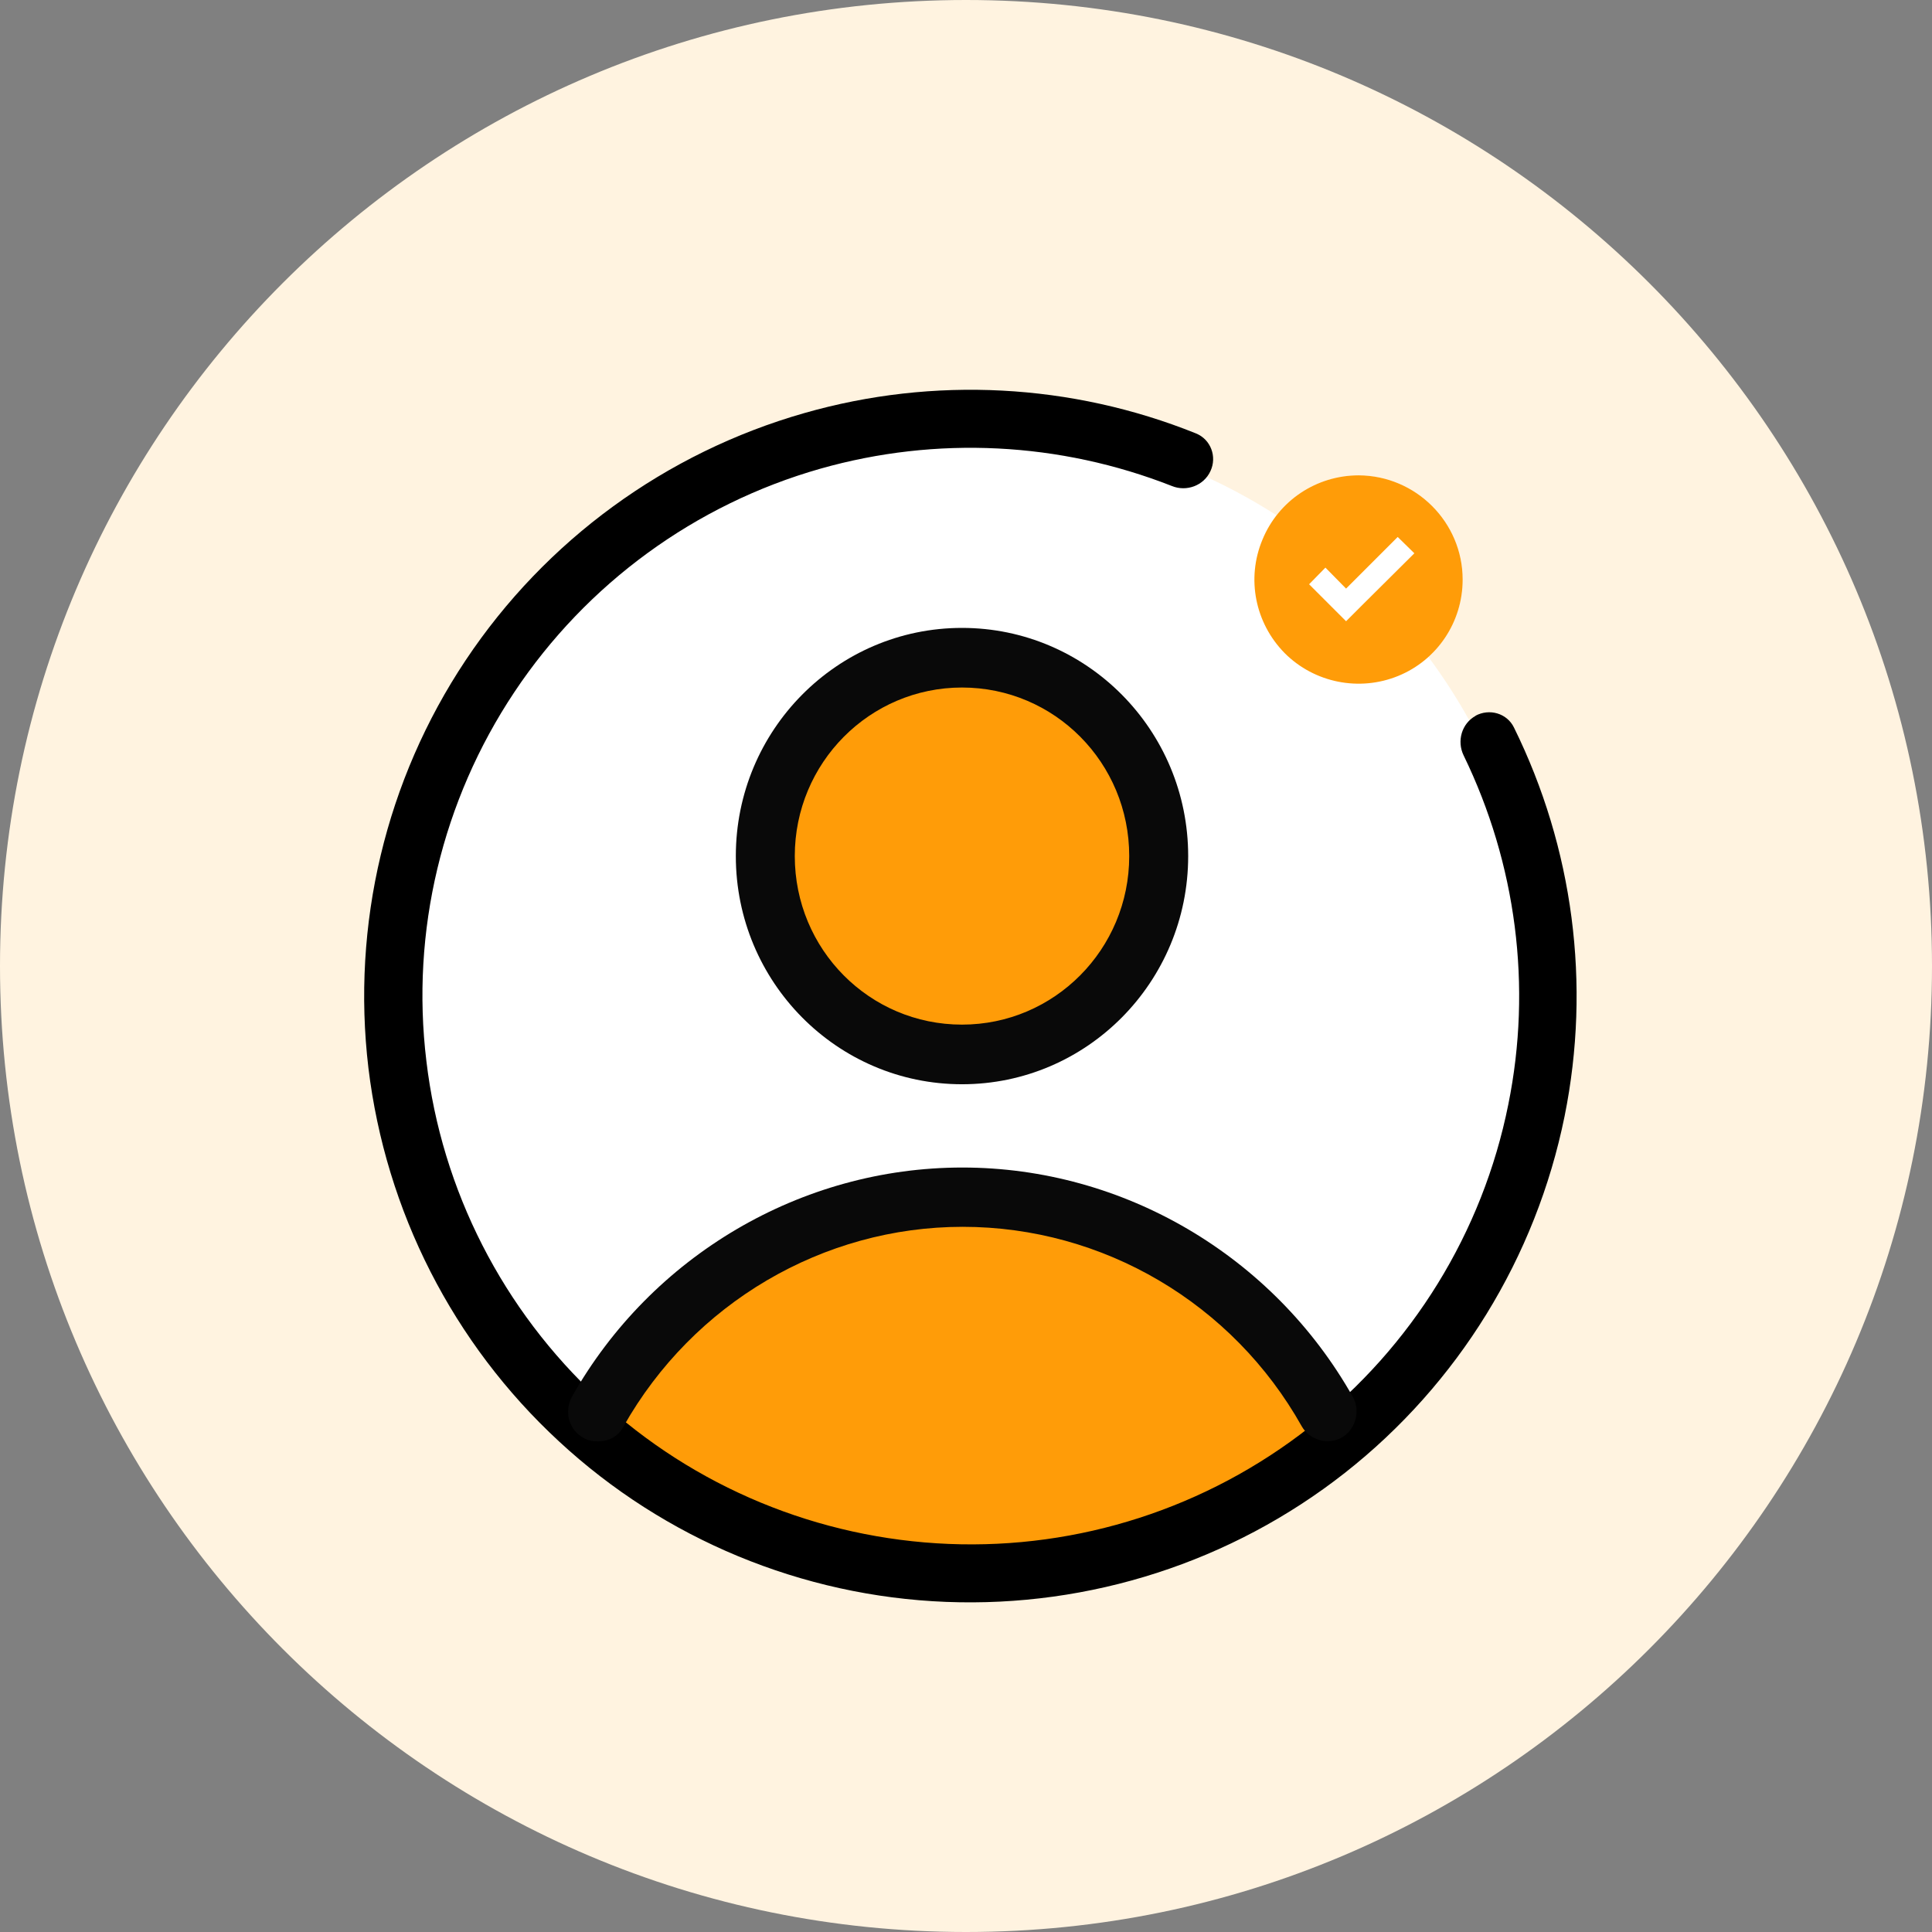 <?xml version="1.0" encoding="UTF-8"?>
<!DOCTYPE svg PUBLIC "-//W3C//DTD SVG 1.1//EN" "http://www.w3.org/Graphics/SVG/1.1/DTD/svg11.dtd">
<!-- Creator: CorelDRAW -->
<svg xmlns="http://www.w3.org/2000/svg" xml:space="preserve" width="0.792in" height="0.792in" version="1.1" shape-rendering="geometricPrecision" text-rendering="geometricPrecision" image-rendering="optimizeQuality" fill-rule="evenodd" clip-rule="evenodd"
viewBox="0 0 58 58"
 xmlns:xlink="http://www.w3.org/1999/xlink"
 xmlns:xodm="http://www.corel.com/coreldraw/odm/2003">
 <rect x="0" y="0" width="58" height="58" fill="#808080" stroke="none"/>
 <defs>
    <clipPath id="id0" clip-rule="nonzero">
     <path d="M44.29 21.49c0.42,-0.23 0.95,-0.08 1.16,0.35 1.78,3.61 2.32,7.71 1.52,11.67 -0.86,4.24 -3.2,8.04 -6.6,10.71 -3.4,2.67 -7.65,4.04 -11.97,3.87 -4.32,-0.17 -8.45,-1.88 -11.62,-4.82 -3.18,-2.94 -5.2,-6.91 -5.72,-11.21 -0.51,-4.3 0.52,-8.64 2.92,-12.24 2.4,-3.6 6,-6.23 10.17,-7.42 3.88,-1.11 8.02,-0.89 11.75,0.61 0.45,0.18 0.64,0.7 0.44,1.13l0 0c-0.2,0.44 -0.72,0.63 -1.16,0.45 -3.36,-1.32 -7.06,-1.51 -10.55,-0.52 -3.76,1.07 -7.02,3.45 -9.19,6.71 -2.17,3.26 -3.11,7.18 -2.64,11.07 0.46,3.89 2.3,7.48 5.17,10.14 2.87,2.66 6.6,4.2 10.51,4.36 3.91,0.16 7.75,-1.08 10.83,-3.5 3.08,-2.42 5.2,-5.85 5.97,-9.69 0.72,-3.55 0.24,-7.23 -1.34,-10.48 -0.21,-0.43 -0.06,-0.96 0.36,-1.19l0 0z"/>
    </clipPath>
    <clipPath id="id1" clip-rule="nonzero">
     <path d="M44.29 21.49c0.42,-0.23 0.95,-0.08 1.16,0.35 1.78,3.61 2.32,7.71 1.52,11.67 -0.86,4.24 -3.2,8.04 -6.6,10.71 -3.4,2.67 -7.65,4.04 -11.97,3.87 -4.32,-0.17 -8.45,-1.88 -11.62,-4.82 -3.18,-2.94 -5.2,-6.91 -5.72,-11.21 -0.51,-4.3 0.52,-8.64 2.92,-12.24 2.4,-3.6 6,-6.23 10.17,-7.42 3.88,-1.11 8.02,-0.89 11.75,0.61 0.45,0.18 0.64,0.7 0.44,1.13l0 0c-0.2,0.44 -0.72,0.63 -1.16,0.45 -3.36,-1.32 -7.06,-1.51 -10.55,-0.52 -3.76,1.07 -7.02,3.45 -9.19,6.71 -2.17,3.26 -3.11,7.18 -2.64,11.07 0.46,3.89 2.3,7.48 5.17,10.14 2.87,2.66 6.6,4.2 10.51,4.36 3.91,0.16 7.75,-1.08 10.83,-3.5 3.08,-2.42 5.2,-5.85 5.97,-9.69 0.72,-3.55 0.24,-7.23 -1.34,-10.48 -0.21,-0.43 -0.06,-0.96 0.36,-1.19l0 0z"/>
    </clipPath>
 </defs>
 <g id="Layer_x0020_1">
  <g id="_2071600977488">
   <path fill="#FF9C08" fill-rule="nonzero" d="M39.61 40.02c-2.19,-3.81 -6.27,-6.39 -10.97,-6.39 -4.7,0 -8.78,2.57 -10.97,6.39l0.03 1.01 21.88 0 0.03 -1.01zm-10.97 -22.35c-1.57,0 -3.07,0.62 -4.18,1.73 -1.11,1.11 -1.73,2.61 -1.73,4.18 0,1.57 0.62,3.07 1.73,4.18 1.11,1.11 2.61,1.73 4.18,1.73 1.57,0 3.07,-0.62 4.18,-1.73 1.11,-1.11 1.73,-2.61 1.73,-4.18 0,-1.57 -0.62,-3.07 -1.73,-4.18 -1.11,-1.11 -2.61,-1.73 -4.18,-1.73z"/>
   <path fill="#090909" fill-rule="nonzero" d="M28.64 30.39c-3.75,0 -6.8,-3.04 -6.8,-6.8 0,-3.75 3.04,-6.8 6.8,-6.8 3.75,0 6.8,3.04 6.8,6.8 0,3.75 -3.04,6.8 -6.8,6.8zm0 -11.82c-2.78,0 -5.03,2.25 -5.03,5.03 0,2.78 2.25,5.03 5.03,5.03 2.78,0 5.03,-2.25 5.03,-5.03 0,-2.78 -2.25,-5.03 -5.03,-5.03zm-10.97 22.47c-0.15,0 -0.3,-0.03 -0.44,-0.12 -0.41,-0.24 -0.56,-0.77 -0.33,-1.21 2.39,-4.2 6.89,-6.83 11.74,-6.83 4.85,0 9.34,2.63 11.74,6.83 0.24,0.41 0.09,0.98 -0.33,1.21 -0.41,0.24 -0.98,0.09 -1.21,-0.33 -2.07,-3.67 -5.97,-5.94 -10.2,-5.94 -4.2,0 -8.1,2.28 -10.2,5.94 -0.15,0.3 -0.44,0.44 -0.77,0.44z"/>
   <path fill="#FFF3E0" fill-rule="nonzero" d="M29 58c16.02,0 29,-12.98 29,-29 0,-16.02 -12.98,-29 -29,-29 -16.02,0 -29,12.98 -29,29 0,16.02 12.98,29 29,29z"/>
   <circle fill="white" fill-rule="nonzero" cx="29" cy="30.03" r="17.29"/>
   <polygon fill="#FF9C08" fill-rule="nonzero" points="20.54,39.07 17.82,41.75 18.21,43.27 21.31,45.18 25.19,46.71 29.08,47.09 33.74,46.32 37.62,44.42 39.95,42.89 39.17,40.98 36.45,38.31 33.35,36.4 29.08,35.64 24.03,36.78 "/>
   <g clip-path="url(#id0)">
    <polygon fill="white" fill-rule="nonzero" fill-opacity="0" points="10.94,11.7 47.34,11.7 47.34,48.1 10.94,48.1 "/>
   </g>
   <g clip-path="url(#id1)">
    <g>
     <path id="_1" fill="none" fill-rule="nonzero" stroke="black" stroke-width="3.05" stroke-miterlimit="2.613" d="M44.29 21.49c0.42,-0.23 0.95,-0.08 1.16,0.35 1.78,3.61 2.32,7.71 1.52,11.67 -0.86,4.24 -3.2,8.04 -6.6,10.71 -3.4,2.67 -7.65,4.04 -11.97,3.87 -4.32,-0.17 -8.45,-1.88 -11.62,-4.82 -3.18,-2.94 -5.2,-6.91 -5.72,-11.21 -0.51,-4.3 0.52,-8.64 2.92,-12.24 2.4,-3.6 6,-6.23 10.17,-7.42 3.88,-1.11 8.02,-0.89 11.75,0.61 0.45,0.18 0.64,0.7 0.44,1.13l0 0c-0.2,0.44 -0.72,0.63 -1.16,0.45 -3.36,-1.32 -7.06,-1.51 -10.55,-0.52 -3.76,1.07 -7.02,3.45 -9.19,6.71 -2.17,3.26 -3.11,7.18 -2.64,11.07 0.46,3.89 2.3,7.48 5.17,10.14 2.87,2.66 6.6,4.2 10.51,4.36 3.91,0.16 7.75,-1.08 10.83,-3.5 3.08,-2.42 5.2,-5.85 5.97,-9.69 0.72,-3.55 0.24,-7.23 -1.34,-10.48 -0.21,-0.43 -0.06,-0.96 0.36,-1.19l0 0z"/>
    </g>
   </g>
   <path fill="none" fill-rule="nonzero" d="M44.29 21.49c0.42,-0.23 0.95,-0.08 1.16,0.35 1.78,3.61 2.32,7.71 1.52,11.67 -0.86,4.24 -3.2,8.04 -6.6,10.71 -3.4,2.67 -7.65,4.04 -11.97,3.87 -4.32,-0.17 -8.45,-1.88 -11.62,-4.82 -3.18,-2.94 -5.2,-6.91 -5.72,-11.21 -0.51,-4.3 0.52,-8.64 2.92,-12.24 2.4,-3.6 6,-6.23 10.17,-7.42 3.88,-1.11 8.02,-0.89 11.75,0.61 0.45,0.18 0.64,0.7 0.44,1.13l0 0c-0.2,0.44 -0.72,0.63 -1.16,0.45 -3.36,-1.32 -7.06,-1.51 -10.55,-0.52 -3.76,1.07 -7.02,3.45 -9.19,6.71 -2.17,3.26 -3.11,7.18 -2.64,11.07 0.46,3.89 2.3,7.48 5.17,10.14 2.87,2.66 6.6,4.2 10.51,4.36 3.91,0.16 7.75,-1.08 10.83,-3.5 3.08,-2.42 5.2,-5.85 5.97,-9.69 0.72,-3.55 0.24,-7.23 -1.34,-10.48 -0.21,-0.43 -0.06,-0.96 0.36,-1.19l0 0z"/>
   <path fill="#FF9C08" fill-rule="nonzero" d="M28.88 19.61c-1.52,0 -2.97,0.6 -4.05,1.68 -1.07,1.07 -1.68,2.53 -1.68,4.05 0,1.52 0.6,2.97 1.68,4.05 1.07,1.07 2.53,1.68 4.05,1.68 1.52,0 2.97,-0.6 4.05,-1.68 1.07,-1.07 1.68,-2.53 1.68,-4.05 0,-1.52 -0.6,-2.97 -1.68,-4.05 -1.07,-1.07 -2.53,-1.68 -4.05,-1.68z"/>
   <path fill="#090909" fill-rule="nonzero" d="M28.88 32.55c-3.75,0 -6.79,-3.07 -6.79,-6.85 0,-3.78 3.04,-6.85 6.79,-6.85 3.75,0 6.79,3.07 6.79,6.85 0,3.78 -3.04,6.85 -6.79,6.85zm0 -11.91c-2.77,0 -5.02,2.26 -5.02,5.06 0,2.8 2.24,5.06 5.02,5.06 2.77,0 5.02,-2.26 5.02,-5.06 0,-2.8 -2.24,-5.06 -5.02,-5.06zm-10.95 22.63c-0.15,0 -0.3,-0.03 -0.44,-0.12 -0.41,-0.24 -0.56,-0.77 -0.32,-1.22 2.39,-4.23 6.88,-6.88 11.72,-6.88 4.84,0 9.33,2.65 11.72,6.88 0.24,0.42 0.09,0.98 -0.32,1.22 -0.41,0.24 -0.97,0.09 -1.21,-0.33 -2.07,-3.69 -5.96,-5.99 -10.18,-5.99 -4.19,0 -8.09,2.29 -10.18,5.99 -0.15,0.3 -0.44,0.45 -0.77,0.45z"/>
   <path fill="white" fill-rule="nonzero" d="M40.79 14.27c-1.27,-0 -2.41,0.76 -2.89,1.93 -0.49,1.17 -0.22,2.51 0.67,3.41 0.89,0.89 2.24,1.16 3.41,0.68 1.17,-0.48 1.93,-1.62 1.93,-2.89 0,-1.72 -1.4,-3.12 -3.12,-3.13z"/>
   <path fill="#FF9C08" fill-rule="nonzero" d="M40.79 14.27c-1.27,-0 -2.41,0.76 -2.89,1.93 -0.49,1.17 -0.22,2.51 0.67,3.41 0.89,0.89 2.24,1.16 3.41,0.68 1.17,-0.48 1.93,-1.62 1.93,-2.89 0,-1.72 -1.4,-3.12 -3.12,-3.13zm0.11 3.89l-0.49 0.49 -1.11 -1.11 0.49 -0.5 0.62 0.63 1.55 -1.55 0.5 0.49 -1.56 1.55z"/>
  </g>
 </g>
</svg>

